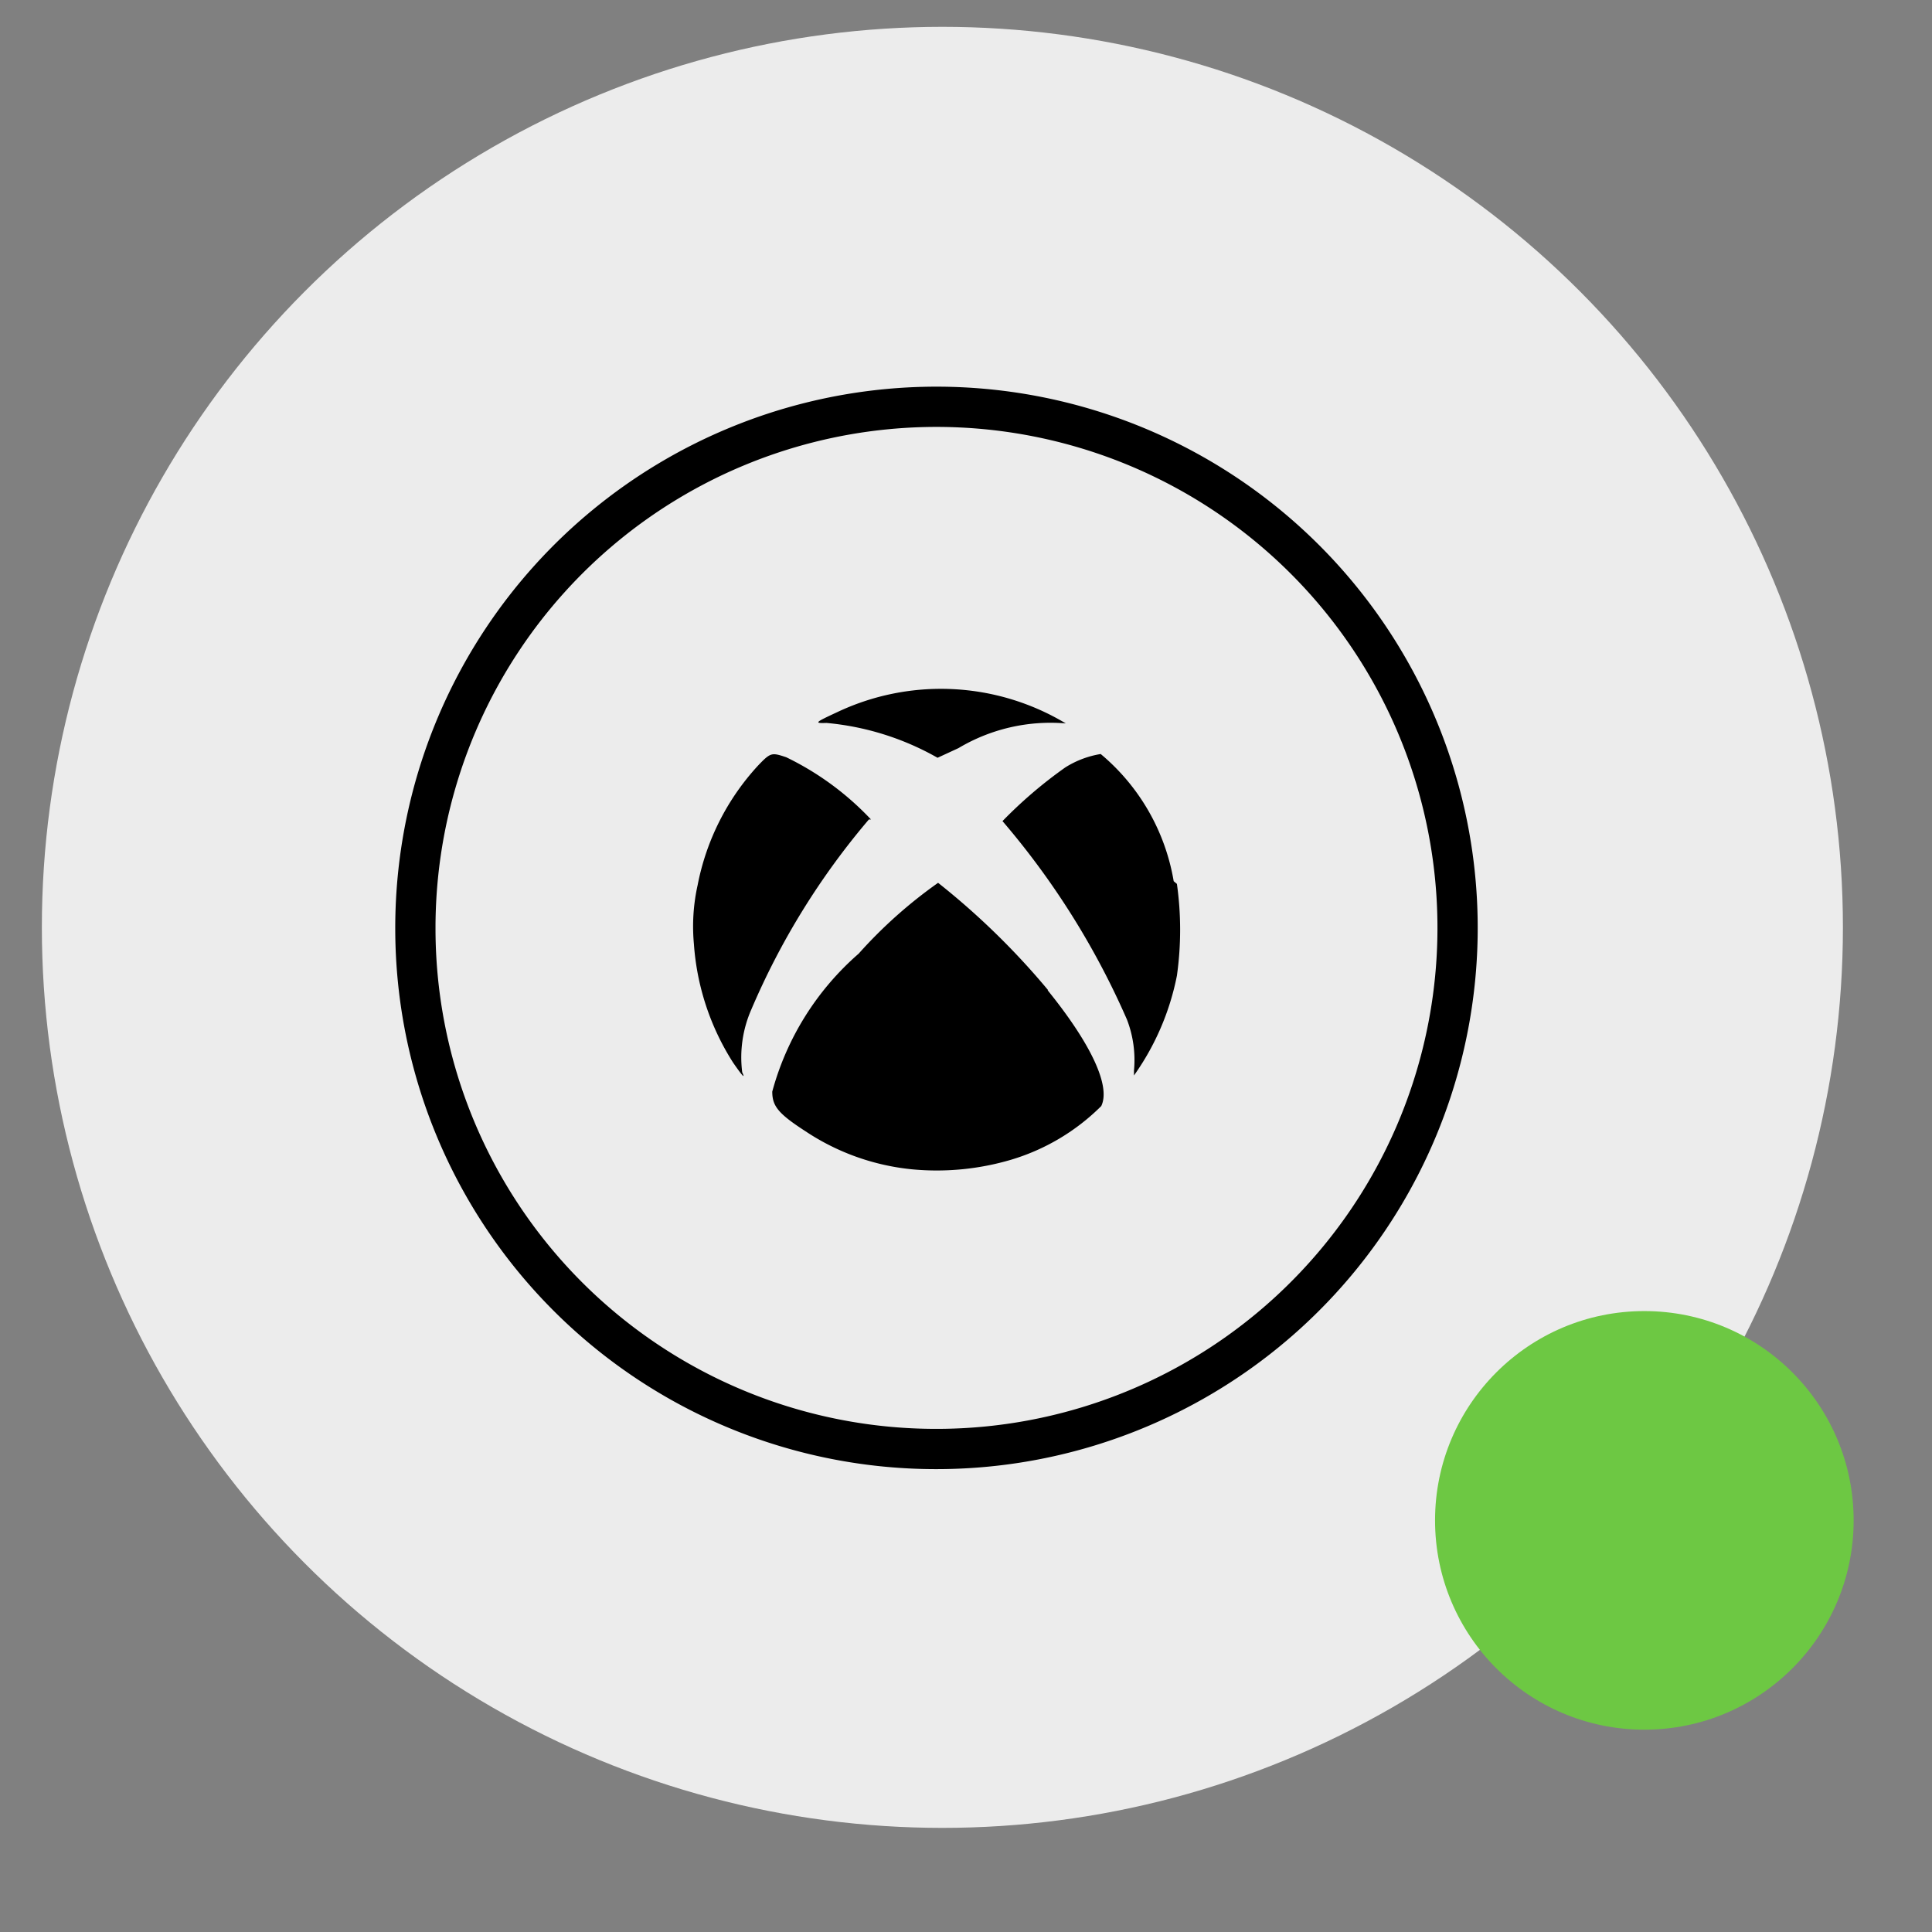 <svg xmlns="http://www.w3.org/2000/svg" xmlns:xlink="http://www.w3.org/1999/xlink" id="Layer_1" data-name="Layer 1" viewBox="0 0 36 36"><rect x="0" y="0" width="36" height="36" fill="#808080" stroke="none"/><defs><style>.cls-1,.cls-5{fill:none;}.cls-2{fill:#ececec;}.cls-3{fill:#6dc843;}.cls-4{clip-path:url(#clip-path);}.cls-5{stroke:#000;stroke-miterlimit:10;stroke-width:0.75px;}</style><clipPath id="clip-path"><rect class="cls-1" x="7.24" y="7.1" width="20.42" height="20.42"></rect></clipPath></defs><circle class="cls-2" cx="17.56" cy="17.28" r="16.78"></circle><circle class="cls-3" cx="30.64" cy="28.33" r="3.9"></circle><g class="cls-4"><path d="M19.52,18.45c.81,1,1.18,1.79,1,2.16a4,4,0,0,1-1.68,1,4.88,4.88,0,0,1-1.83.18,4.35,4.35,0,0,1-2-.71c-.51-.33-.62-.47-.62-.74A5.22,5.22,0,0,1,16,17.77a8.72,8.72,0,0,1,1.48-1.32,13.88,13.88,0,0,1,2.05,2m-3.3-3.18a5.39,5.39,0,0,0-1.58-1.16c-.27-.09-.29-.09-.52.15A4.56,4.56,0,0,0,13,16.49a3.54,3.54,0,0,0-.07,1.1,4.71,4.71,0,0,0,.73,2.21c.18.26.23.31.17.18A2.22,2.22,0,0,1,14,18.81a13.8,13.8,0,0,1,2.19-3.54m5.68,1.15a3.94,3.94,0,0,0-1.36-2.37,1.77,1.77,0,0,0-.66.25,8.34,8.34,0,0,0-1.17,1A14.75,14.75,0,0,1,21,19a2.1,2.1,0,0,1,.13.95c0,.16,0,.16,0,.09a4.82,4.82,0,0,0,.8-1.86,6.12,6.12,0,0,0,0-1.71m-6.54-3a5.12,5.12,0,0,1,2.08.65l.39-.18a3.35,3.35,0,0,1,2-.46,4.52,4.52,0,0,0-4.26-.21c-.43.2-.44.21-.17.2"></path><path class="cls-5" d="M7.74,17.31A9.71,9.71,0,1,1,17.45,27,9.7,9.7,0,0,1,7.74,17.31Z"></path></g></svg>